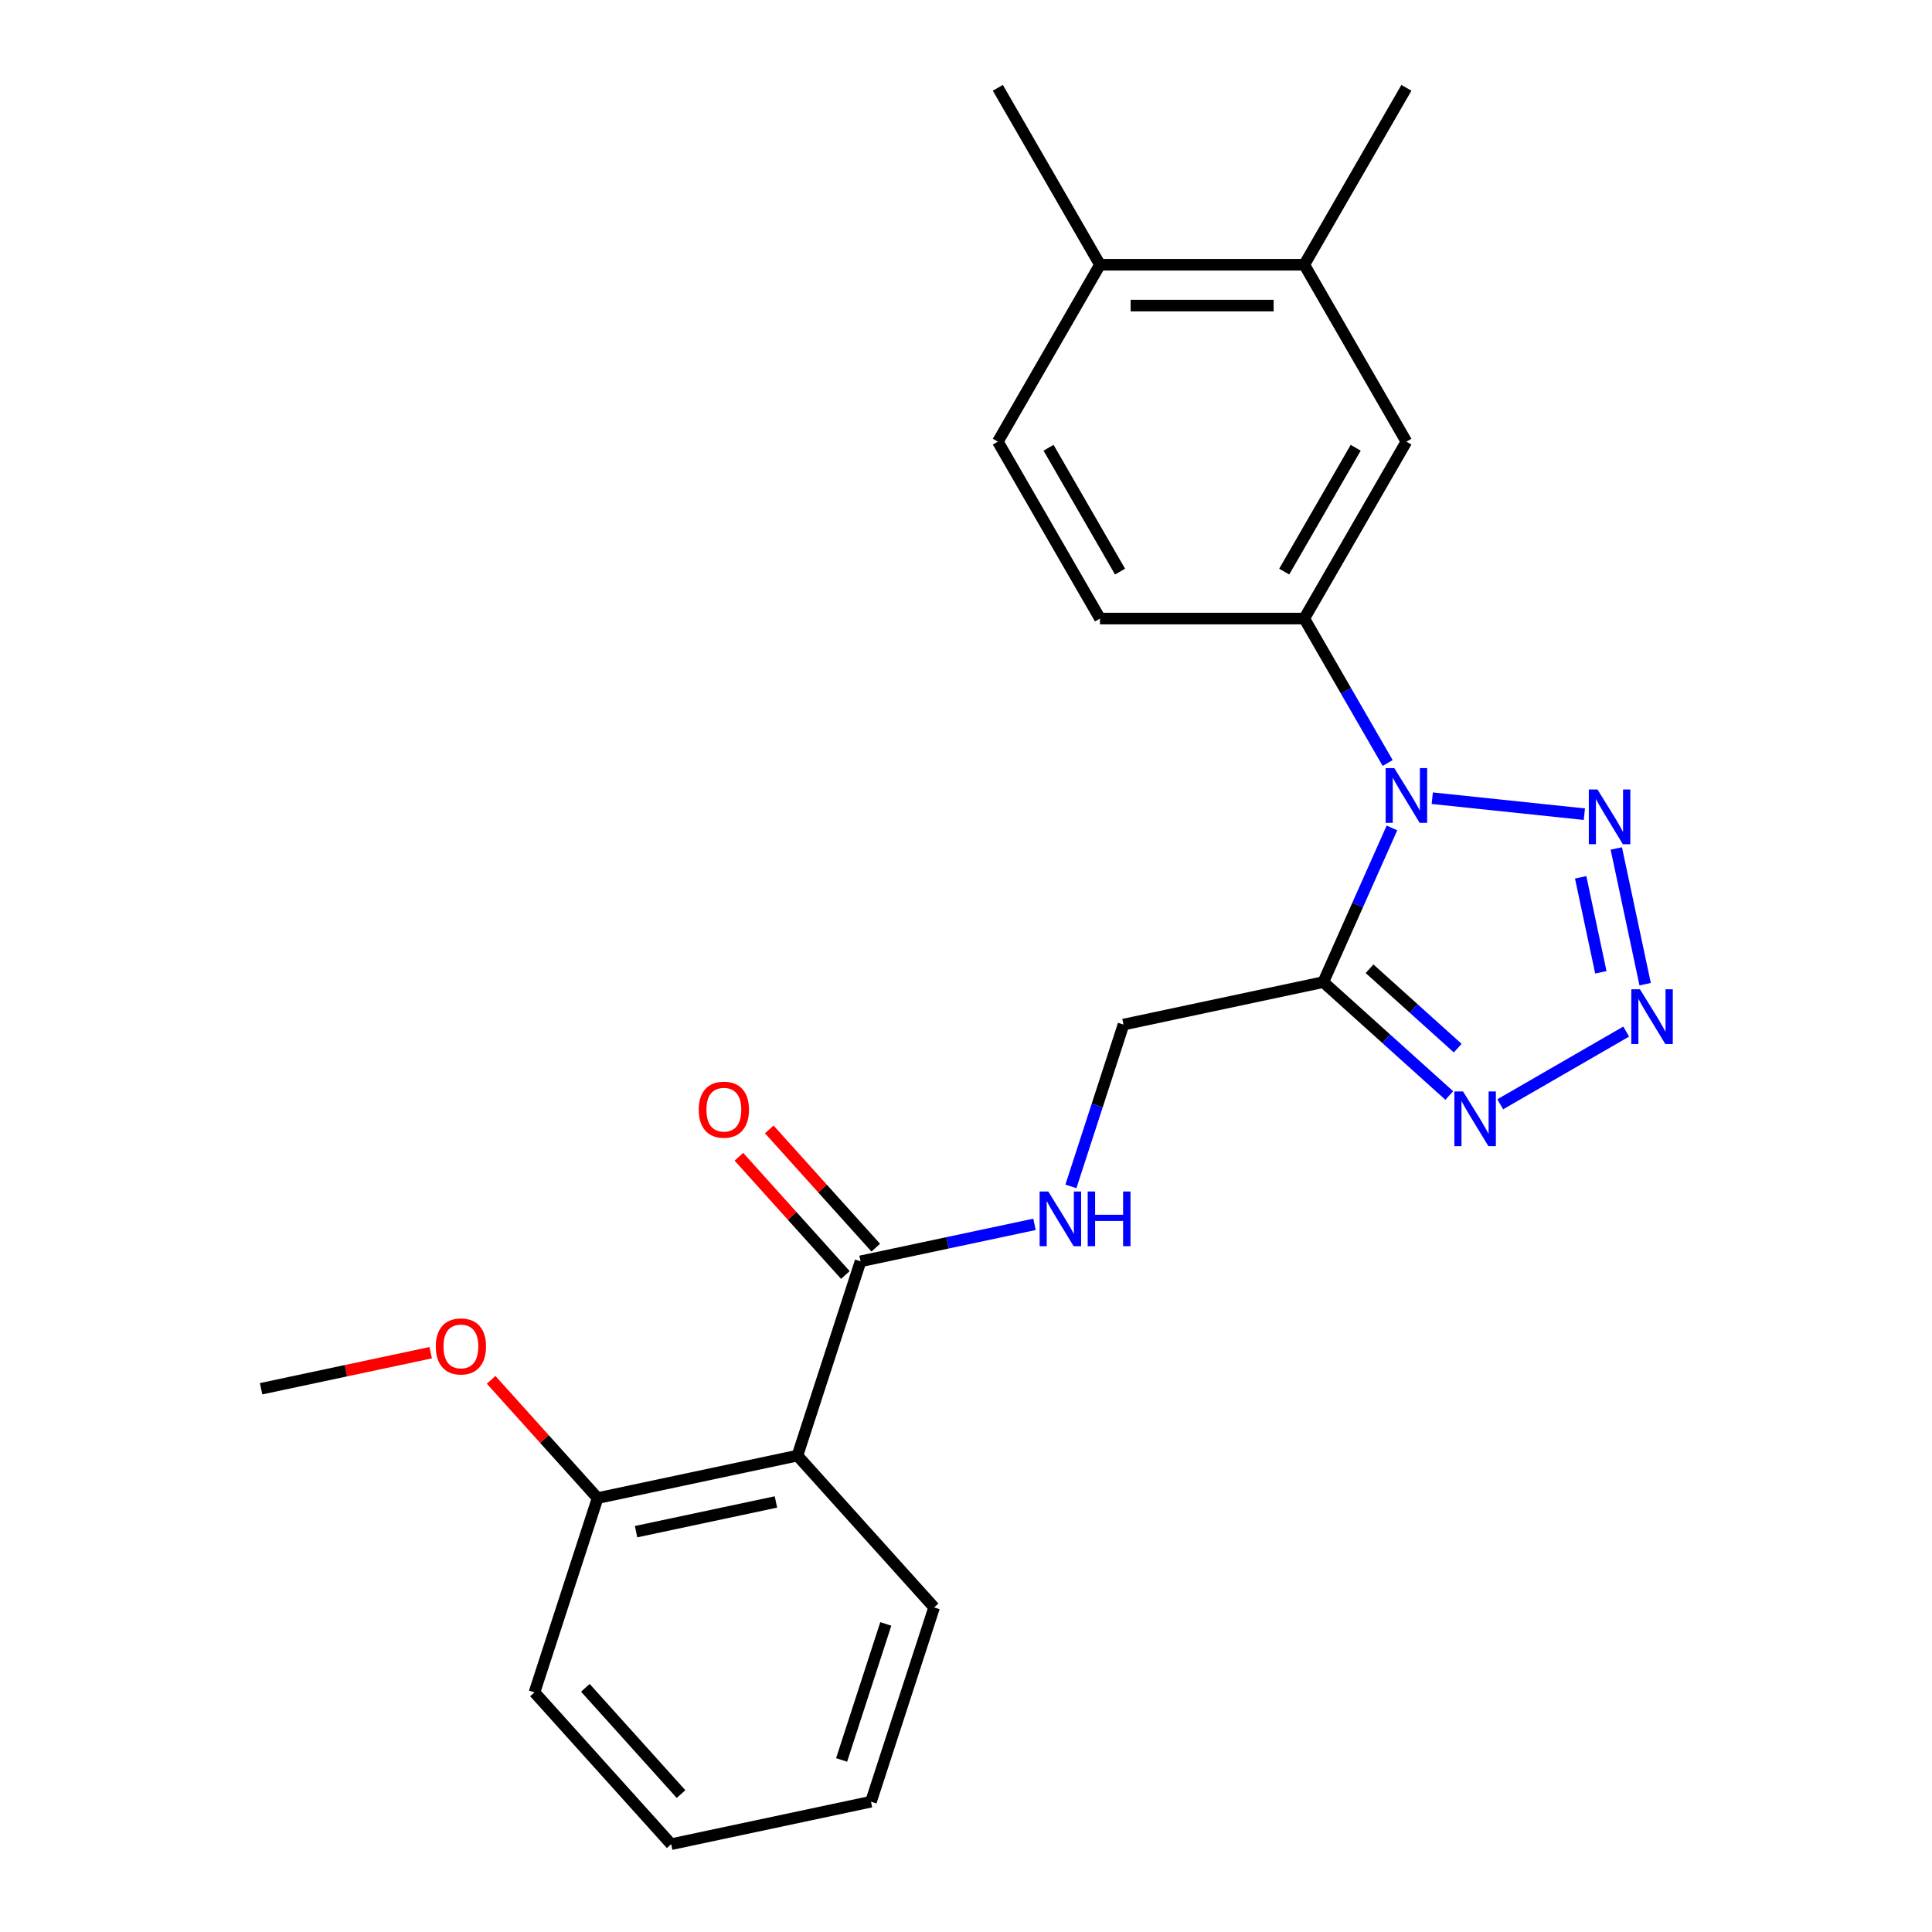 <?xml version='1.0' encoding='iso-8859-1'?>
<svg version='1.1' baseProfile='full'
              xmlns='http://www.w3.org/2000/svg'
                      xmlns:rdkit='http://www.rdkit.org/xml'
                      xmlns:xlink='http://www.w3.org/1999/xlink'
                  xml:space='preserve'
width='1000px' height='1000px' viewBox='0 0 1000 1000'>
<!-- END OF HEADER -->
<rect style='opacity:1.0;fill:#FFFFFF;stroke:none' width='1000' height='1000' x='0' y='0'> </rect>
<path class='bond-0' d='M 720.472,428.54 L 702.709,468.436' style='fill:none;fill-rule:evenodd;stroke:#0000FF;stroke-width:6px;stroke-linecap:butt;stroke-linejoin:miter;stroke-opacity:1' />
<path class='bond-0' d='M 702.709,468.436 L 684.946,508.332' style='fill:none;fill-rule:evenodd;stroke:#000000;stroke-width:6px;stroke-linecap:butt;stroke-linejoin:miter;stroke-opacity:1' />
<path class='bond-2' d='M 741.337,413.143 L 820.064,421.418' style='fill:none;fill-rule:evenodd;stroke:#0000FF;stroke-width:6px;stroke-linecap:butt;stroke-linejoin:miter;stroke-opacity:1' />
<path class='bond-5' d='M 718.252,394.933 L 696.668,357.55' style='fill:none;fill-rule:evenodd;stroke:#0000FF;stroke-width:6px;stroke-linecap:butt;stroke-linejoin:miter;stroke-opacity:1' />
<path class='bond-5' d='M 696.668,357.55 L 675.085,320.166' style='fill:none;fill-rule:evenodd;stroke:#000000;stroke-width:6px;stroke-linecap:butt;stroke-linejoin:miter;stroke-opacity:1' />
<path class='bond-3' d='M 684.946,508.332 L 717.543,537.682' style='fill:none;fill-rule:evenodd;stroke:#000000;stroke-width:6px;stroke-linecap:butt;stroke-linejoin:miter;stroke-opacity:1' />
<path class='bond-3' d='M 717.543,537.682 L 750.14,567.033' style='fill:none;fill-rule:evenodd;stroke:#0000FF;stroke-width:6px;stroke-linecap:butt;stroke-linejoin:miter;stroke-opacity:1' />
<path class='bond-3' d='M 708.876,501.422 L 731.694,521.967' style='fill:none;fill-rule:evenodd;stroke:#000000;stroke-width:6px;stroke-linecap:butt;stroke-linejoin:miter;stroke-opacity:1' />
<path class='bond-3' d='M 731.694,521.967 L 754.512,542.512' style='fill:none;fill-rule:evenodd;stroke:#0000FF;stroke-width:6px;stroke-linecap:butt;stroke-linejoin:miter;stroke-opacity:1' />
<path class='bond-9' d='M 684.946,508.332 L 581.52,530.316' style='fill:none;fill-rule:evenodd;stroke:#000000;stroke-width:6px;stroke-linecap:butt;stroke-linejoin:miter;stroke-opacity:1' />
<path class='bond-1' d='M 851.523,509.412 L 836.591,439.163' style='fill:none;fill-rule:evenodd;stroke:#0000FF;stroke-width:6px;stroke-linecap:butt;stroke-linejoin:miter;stroke-opacity:1' />
<path class='bond-1' d='M 828.598,503.271 L 818.145,454.097' style='fill:none;fill-rule:evenodd;stroke:#0000FF;stroke-width:6px;stroke-linecap:butt;stroke-linejoin:miter;stroke-opacity:1' />
<path class='bond-24' d='M 841.711,533.942 L 776.521,571.58' style='fill:none;fill-rule:evenodd;stroke:#0000FF;stroke-width:6px;stroke-linecap:butt;stroke-linejoin:miter;stroke-opacity:1' />
<path class='bond-4' d='M 412.746,753.423 L 445.42,652.861' style='fill:none;fill-rule:evenodd;stroke:#000000;stroke-width:6px;stroke-linecap:butt;stroke-linejoin:miter;stroke-opacity:1' />
<path class='bond-11' d='M 412.746,753.423 L 309.32,775.406' style='fill:none;fill-rule:evenodd;stroke:#000000;stroke-width:6px;stroke-linecap:butt;stroke-linejoin:miter;stroke-opacity:1' />
<path class='bond-11' d='M 401.628,777.405 L 329.23,792.794' style='fill:none;fill-rule:evenodd;stroke:#000000;stroke-width:6px;stroke-linecap:butt;stroke-linejoin:miter;stroke-opacity:1' />
<path class='bond-16' d='M 412.746,753.423 L 483.497,832' style='fill:none;fill-rule:evenodd;stroke:#000000;stroke-width:6px;stroke-linecap:butt;stroke-linejoin:miter;stroke-opacity:1' />
<path class='bond-8' d='M 675.085,320.166 L 727.953,228.596' style='fill:none;fill-rule:evenodd;stroke:#000000;stroke-width:6px;stroke-linecap:butt;stroke-linejoin:miter;stroke-opacity:1' />
<path class='bond-8' d='M 664.701,295.857 L 701.709,231.758' style='fill:none;fill-rule:evenodd;stroke:#000000;stroke-width:6px;stroke-linecap:butt;stroke-linejoin:miter;stroke-opacity:1' />
<path class='bond-12' d='M 675.085,320.166 L 569.348,320.166' style='fill:none;fill-rule:evenodd;stroke:#000000;stroke-width:6px;stroke-linecap:butt;stroke-linejoin:miter;stroke-opacity:1' />
<path class='bond-6' d='M 445.42,652.861 L 490.441,643.292' style='fill:none;fill-rule:evenodd;stroke:#000000;stroke-width:6px;stroke-linecap:butt;stroke-linejoin:miter;stroke-opacity:1' />
<path class='bond-6' d='M 490.441,643.292 L 535.462,633.722' style='fill:none;fill-rule:evenodd;stroke:#0000FF;stroke-width:6px;stroke-linecap:butt;stroke-linejoin:miter;stroke-opacity:1' />
<path class='bond-14' d='M 453.278,645.786 L 425.724,615.184' style='fill:none;fill-rule:evenodd;stroke:#000000;stroke-width:6px;stroke-linecap:butt;stroke-linejoin:miter;stroke-opacity:1' />
<path class='bond-14' d='M 425.724,615.184 L 398.17,584.582' style='fill:none;fill-rule:evenodd;stroke:#FF0000;stroke-width:6px;stroke-linecap:butt;stroke-linejoin:miter;stroke-opacity:1' />
<path class='bond-14' d='M 437.562,659.936 L 410.008,629.334' style='fill:none;fill-rule:evenodd;stroke:#000000;stroke-width:6px;stroke-linecap:butt;stroke-linejoin:miter;stroke-opacity:1' />
<path class='bond-14' d='M 410.008,629.334 L 382.454,598.732' style='fill:none;fill-rule:evenodd;stroke:#FF0000;stroke-width:6px;stroke-linecap:butt;stroke-linejoin:miter;stroke-opacity:1' />
<path class='bond-7' d='M 554.306,614.074 L 567.913,572.195' style='fill:none;fill-rule:evenodd;stroke:#0000FF;stroke-width:6px;stroke-linecap:butt;stroke-linejoin:miter;stroke-opacity:1' />
<path class='bond-7' d='M 567.913,572.195 L 581.52,530.316' style='fill:none;fill-rule:evenodd;stroke:#000000;stroke-width:6px;stroke-linecap:butt;stroke-linejoin:miter;stroke-opacity:1' />
<path class='bond-10' d='M 727.953,228.596 L 675.085,137.025' style='fill:none;fill-rule:evenodd;stroke:#000000;stroke-width:6px;stroke-linecap:butt;stroke-linejoin:miter;stroke-opacity:1' />
<path class='bond-18' d='M 675.085,137.025 L 727.953,45.455' style='fill:none;fill-rule:evenodd;stroke:#000000;stroke-width:6px;stroke-linecap:butt;stroke-linejoin:miter;stroke-opacity:1' />
<path class='bond-25' d='M 675.085,137.025 L 569.348,137.025' style='fill:none;fill-rule:evenodd;stroke:#000000;stroke-width:6px;stroke-linecap:butt;stroke-linejoin:miter;stroke-opacity:1' />
<path class='bond-25' d='M 659.224,158.172 L 585.209,158.172' style='fill:none;fill-rule:evenodd;stroke:#000000;stroke-width:6px;stroke-linecap:butt;stroke-linejoin:miter;stroke-opacity:1' />
<path class='bond-17' d='M 309.32,775.406 L 281.765,744.805' style='fill:none;fill-rule:evenodd;stroke:#000000;stroke-width:6px;stroke-linecap:butt;stroke-linejoin:miter;stroke-opacity:1' />
<path class='bond-17' d='M 281.765,744.805 L 254.211,714.203' style='fill:none;fill-rule:evenodd;stroke:#FF0000;stroke-width:6px;stroke-linecap:butt;stroke-linejoin:miter;stroke-opacity:1' />
<path class='bond-19' d='M 309.32,775.406 L 276.645,875.968' style='fill:none;fill-rule:evenodd;stroke:#000000;stroke-width:6px;stroke-linecap:butt;stroke-linejoin:miter;stroke-opacity:1' />
<path class='bond-15' d='M 569.348,320.166 L 516.48,228.596' style='fill:none;fill-rule:evenodd;stroke:#000000;stroke-width:6px;stroke-linecap:butt;stroke-linejoin:miter;stroke-opacity:1' />
<path class='bond-15' d='M 579.732,295.857 L 542.724,231.758' style='fill:none;fill-rule:evenodd;stroke:#000000;stroke-width:6px;stroke-linecap:butt;stroke-linejoin:miter;stroke-opacity:1' />
<path class='bond-13' d='M 569.348,137.025 L 516.48,228.596' style='fill:none;fill-rule:evenodd;stroke:#000000;stroke-width:6px;stroke-linecap:butt;stroke-linejoin:miter;stroke-opacity:1' />
<path class='bond-20' d='M 569.348,137.025 L 516.48,45.455' style='fill:none;fill-rule:evenodd;stroke:#000000;stroke-width:6px;stroke-linecap:butt;stroke-linejoin:miter;stroke-opacity:1' />
<path class='bond-22' d='M 483.497,832 L 450.823,932.562' style='fill:none;fill-rule:evenodd;stroke:#000000;stroke-width:6px;stroke-linecap:butt;stroke-linejoin:miter;stroke-opacity:1' />
<path class='bond-22' d='M 458.484,840.549 L 435.612,910.942' style='fill:none;fill-rule:evenodd;stroke:#000000;stroke-width:6px;stroke-linecap:butt;stroke-linejoin:miter;stroke-opacity:1' />
<path class='bond-21' d='M 222.925,700.154 L 179.033,709.483' style='fill:none;fill-rule:evenodd;stroke:#FF0000;stroke-width:6px;stroke-linecap:butt;stroke-linejoin:miter;stroke-opacity:1' />
<path class='bond-21' d='M 179.033,709.483 L 135.142,718.813' style='fill:none;fill-rule:evenodd;stroke:#000000;stroke-width:6px;stroke-linecap:butt;stroke-linejoin:miter;stroke-opacity:1' />
<path class='bond-26' d='M 276.645,875.968 L 347.397,954.545' style='fill:none;fill-rule:evenodd;stroke:#000000;stroke-width:6px;stroke-linecap:butt;stroke-linejoin:miter;stroke-opacity:1' />
<path class='bond-26' d='M 302.973,873.604 L 352.499,928.609' style='fill:none;fill-rule:evenodd;stroke:#000000;stroke-width:6px;stroke-linecap:butt;stroke-linejoin:miter;stroke-opacity:1' />
<path class='bond-23' d='M 450.823,932.562 L 347.397,954.545' style='fill:none;fill-rule:evenodd;stroke:#000000;stroke-width:6px;stroke-linecap:butt;stroke-linejoin:miter;stroke-opacity:1' />
<path  class='atom-0' d='M 721.693 397.577
L 730.973 412.577
Q 731.893 414.057, 733.373 416.737
Q 734.853 419.417, 734.933 419.577
L 734.933 397.577
L 738.693 397.577
L 738.693 425.897
L 734.813 425.897
L 724.853 409.497
Q 723.693 407.577, 722.453 405.377
Q 721.253 403.177, 720.893 402.497
L 720.893 425.897
L 717.213 425.897
L 717.213 397.577
L 721.693 397.577
' fill='#0000FF'/>
<path  class='atom-2' d='M 848.834 512.055
L 858.114 527.055
Q 859.034 528.535, 860.514 531.215
Q 861.994 533.895, 862.074 534.055
L 862.074 512.055
L 865.834 512.055
L 865.834 540.375
L 861.954 540.375
L 851.994 523.975
Q 850.834 522.055, 849.594 519.855
Q 848.394 517.655, 848.034 516.975
L 848.034 540.375
L 844.354 540.375
L 844.354 512.055
L 848.834 512.055
' fill='#0000FF'/>
<path  class='atom-3' d='M 826.851 408.629
L 836.131 423.629
Q 837.051 425.109, 838.531 427.789
Q 840.011 430.469, 840.091 430.629
L 840.091 408.629
L 843.851 408.629
L 843.851 436.949
L 839.971 436.949
L 830.011 420.549
Q 828.851 418.629, 827.611 416.429
Q 826.411 414.229, 826.051 413.549
L 826.051 436.949
L 822.371 436.949
L 822.371 408.629
L 826.851 408.629
' fill='#0000FF'/>
<path  class='atom-4' d='M 757.264 564.923
L 766.544 579.923
Q 767.464 581.403, 768.944 584.083
Q 770.424 586.763, 770.504 586.923
L 770.504 564.923
L 774.264 564.923
L 774.264 593.243
L 770.384 593.243
L 760.424 576.843
Q 759.264 574.923, 758.024 572.723
Q 756.824 570.523, 756.464 569.843
L 756.464 593.243
L 752.784 593.243
L 752.784 564.923
L 757.264 564.923
' fill='#0000FF'/>
<path  class='atom-8' d='M 542.586 616.717
L 551.866 631.717
Q 552.786 633.197, 554.266 635.877
Q 555.746 638.557, 555.826 638.717
L 555.826 616.717
L 559.586 616.717
L 559.586 645.037
L 555.706 645.037
L 545.746 628.637
Q 544.586 626.717, 543.346 624.517
Q 542.146 622.317, 541.786 621.637
L 541.786 645.037
L 538.106 645.037
L 538.106 616.717
L 542.586 616.717
' fill='#0000FF'/>
<path  class='atom-8' d='M 562.986 616.717
L 566.826 616.717
L 566.826 628.757
L 581.306 628.757
L 581.306 616.717
L 585.146 616.717
L 585.146 645.037
L 581.306 645.037
L 581.306 631.957
L 566.826 631.957
L 566.826 645.037
L 562.986 645.037
L 562.986 616.717
' fill='#0000FF'/>
<path  class='atom-15' d='M 361.668 574.364
Q 361.668 567.564, 365.028 563.764
Q 368.388 559.964, 374.668 559.964
Q 380.948 559.964, 384.308 563.764
Q 387.668 567.564, 387.668 574.364
Q 387.668 581.244, 384.268 585.164
Q 380.868 589.044, 374.668 589.044
Q 368.428 589.044, 365.028 585.164
Q 361.668 581.284, 361.668 574.364
M 374.668 585.844
Q 378.988 585.844, 381.308 582.964
Q 383.668 580.044, 383.668 574.364
Q 383.668 568.804, 381.308 566.004
Q 378.988 563.164, 374.668 563.164
Q 370.348 563.164, 367.988 565.964
Q 365.668 568.764, 365.668 574.364
Q 365.668 580.084, 367.988 582.964
Q 370.348 585.844, 374.668 585.844
' fill='#FF0000'/>
<path  class='atom-18' d='M 225.568 696.909
Q 225.568 690.109, 228.928 686.309
Q 232.288 682.509, 238.568 682.509
Q 244.848 682.509, 248.208 686.309
Q 251.568 690.109, 251.568 696.909
Q 251.568 703.789, 248.168 707.709
Q 244.768 711.589, 238.568 711.589
Q 232.328 711.589, 228.928 707.709
Q 225.568 703.829, 225.568 696.909
M 238.568 708.389
Q 242.888 708.389, 245.208 705.509
Q 247.568 702.589, 247.568 696.909
Q 247.568 691.349, 245.208 688.549
Q 242.888 685.709, 238.568 685.709
Q 234.248 685.709, 231.888 688.509
Q 229.568 691.309, 229.568 696.909
Q 229.568 702.629, 231.888 705.509
Q 234.248 708.389, 238.568 708.389
' fill='#FF0000'/>
</svg>
